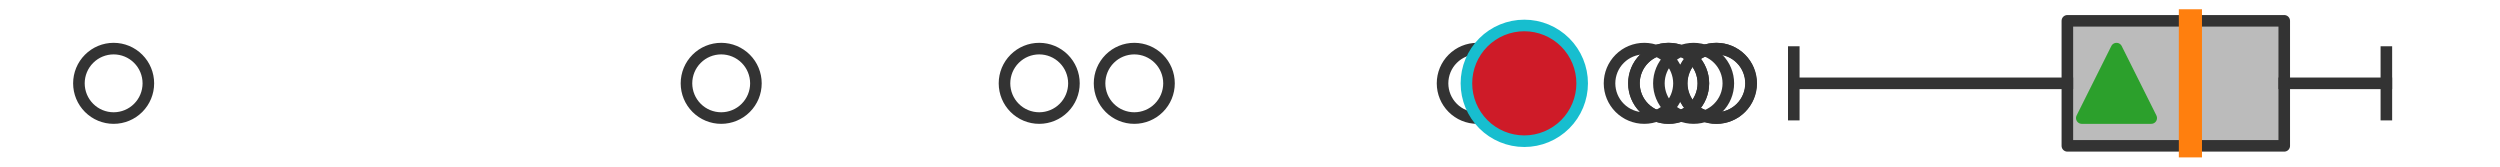 <?xml version="1.0" encoding="utf-8" standalone="no"?>
<!DOCTYPE svg PUBLIC "-//W3C//DTD SVG 1.1//EN"
  "http://www.w3.org/Graphics/SVG/1.1/DTD/svg11.dtd">
<svg xmlns:xlink="http://www.w3.org/1999/xlink" width="216pt" height="14.4pt" viewBox="0 0 216 14.4" xmlns="http://www.w3.org/2000/svg" version="1.1">
 <defs>
  <style type="text/css">*{stroke-linejoin: round; stroke-linecap: butt}</style>
 </defs>
 <g id="figure_1">
  <g id="patch_1">
   <path d="M 0 14.4 
L 216 14.4 
L 216 0 
L 0 0 
z
" style="fill: #ffffff"/>
  </g>
  <g id="axes_1">
   <g id="patch_2">
    <path d="M 178.62 12.6 
L 178.62 1.8 
L 197.359 1.8 
L 197.359 12.6 
L 178.62 12.6 
z
" clip-path="url(#p0891894125)" style="fill: #bbbbbb; stroke: #333333; stroke-linejoin: miter"/>
   </g>
   <g id="line2d_1">
    <path d="M 178.62 7.2 
L 154.983 7.2 
" clip-path="url(#p0891894125)" style="fill: none; stroke: #333333; stroke-linecap: square"/>
   </g>
   <g id="line2d_2">
    <path d="M 197.359 7.2 
L 206.182 7.2 
" clip-path="url(#p0891894125)" style="fill: none; stroke: #333333; stroke-linecap: square"/>
   </g>
   <g id="line2d_3">
    <path d="M 154.983 9.9 
L 154.983 4.5 
" clip-path="url(#p0891894125)" style="fill: none; stroke: #333333; stroke-linecap: square"/>
   </g>
   <g id="line2d_4">
    <path d="M 206.182 9.9 
L 206.182 4.5 
" clip-path="url(#p0891894125)" style="fill: none; stroke: #333333; stroke-linecap: square"/>
   </g>
   <g id="line2d_5">
    <defs>
     <path id="meb2c56a07c" d="M 0 3 
C 0.796 3 1.559 2.684 2.121 2.121 
C 2.684 1.559 3 0.796 3 0 
C 3 -0.796 2.684 -1.559 2.121 -2.121 
C 1.559 -2.684 0.796 -3 0 -3 
C -0.796 -3 -1.559 -2.684 -2.121 -2.121 
C -2.684 -1.559 -3 -0.796 -3 0 
C -3 0.796 -2.684 1.559 -2.121 2.121 
C -1.559 2.684 -0.796 3 0 3 
z
" style="stroke: #333333"/>
    </defs>
    <g clip-path="url(#p0891894125)">
     <use xlink:href="#meb2c56a07c" x="89.788" y="7.2" style="fill-opacity: 0; stroke: #333333"/>
     <use xlink:href="#meb2c56a07c" x="148.283" y="7.2" style="fill-opacity: 0; stroke: #333333"/>
     <use xlink:href="#meb2c56a07c" x="130.935" y="7.2" style="fill-opacity: 0; stroke: #333333"/>
     <use xlink:href="#meb2c56a07c" x="98.002" y="7.2" style="fill-opacity: 0; stroke: #333333"/>
     <use xlink:href="#meb2c56a07c" x="148.306" y="7.2" style="fill-opacity: 0; stroke: #333333"/>
     <use xlink:href="#meb2c56a07c" x="146.328" y="7.2" style="fill-opacity: 0; stroke: #333333"/>
     <use xlink:href="#meb2c56a07c" x="144.172" y="7.2" style="fill-opacity: 0; stroke: #333333"/>
     <use xlink:href="#meb2c56a07c" x="142.063" y="7.2" style="fill-opacity: 0; stroke: #333333"/>
     <use xlink:href="#meb2c56a07c" x="131.699" y="7.2" style="fill-opacity: 0; stroke: #333333"/>
     <use xlink:href="#meb2c56a07c" x="144.172" y="7.2" style="fill-opacity: 0; stroke: #333333"/>
     <use xlink:href="#meb2c56a07c" x="62.311" y="7.2" style="fill-opacity: 0; stroke: #333333"/>
     <use xlink:href="#meb2c56a07c" x="127.636" y="7.2" style="fill-opacity: 0; stroke: #333333"/>
     <use xlink:href="#meb2c56a07c" x="9.818" y="7.2" style="fill-opacity: 0; stroke: #333333"/>
    </g>
   </g>
   <g id="line2d_6">
    <path d="M 189.251 12.6 
L 189.251 1.8 
" clip-path="url(#p0891894125)" style="fill: none; stroke: #ff7f0e; stroke-width: 2; stroke-linecap: square"/>
   </g>
   <g id="line2d_7">
    <defs>
     <path id="m7df79c5f17" d="M 0 -3 
L -3 3 
L 3 3 
z
" style="stroke: #2ca02c; stroke-linejoin: miter"/>
    </defs>
    <g clip-path="url(#p0891894125)">
     <use xlink:href="#m7df79c5f17" x="182.866" y="7.2" style="fill: #2ca02c; stroke: #2ca02c; stroke-linejoin: miter"/>
    </g>
   </g>
   <g id="line2d_8">
    <defs>
     <path id="md8800c8e04" d="M 0 5 
C 1.326 5 2.598 4.473 3.536 3.536 
C 4.473 2.598 5 1.326 5 0 
C 5 -1.326 4.473 -2.598 3.536 -3.536 
C 2.598 -4.473 1.326 -5 0 -5 
C -1.326 -5 -2.598 -4.473 -3.536 -3.536 
C -4.473 -2.598 -5 -1.326 -5 0 
C -5 1.326 -4.473 2.598 -3.536 3.536 
C -2.598 4.473 -1.326 5 0 5 
z
" style="stroke: #17becf"/>
    </defs>
    <g clip-path="url(#p0891894125)">
     <use xlink:href="#md8800c8e04" x="131.699" y="7.2" style="fill: #ce1b28; stroke: #17becf"/>
    </g>
   </g>
  </g>
 </g>
 <defs>
  <clipPath id="p0891894125">
   <rect x="0" y="-28.8" width="216" height="72"/>
  </clipPath>
 </defs>
</svg>
